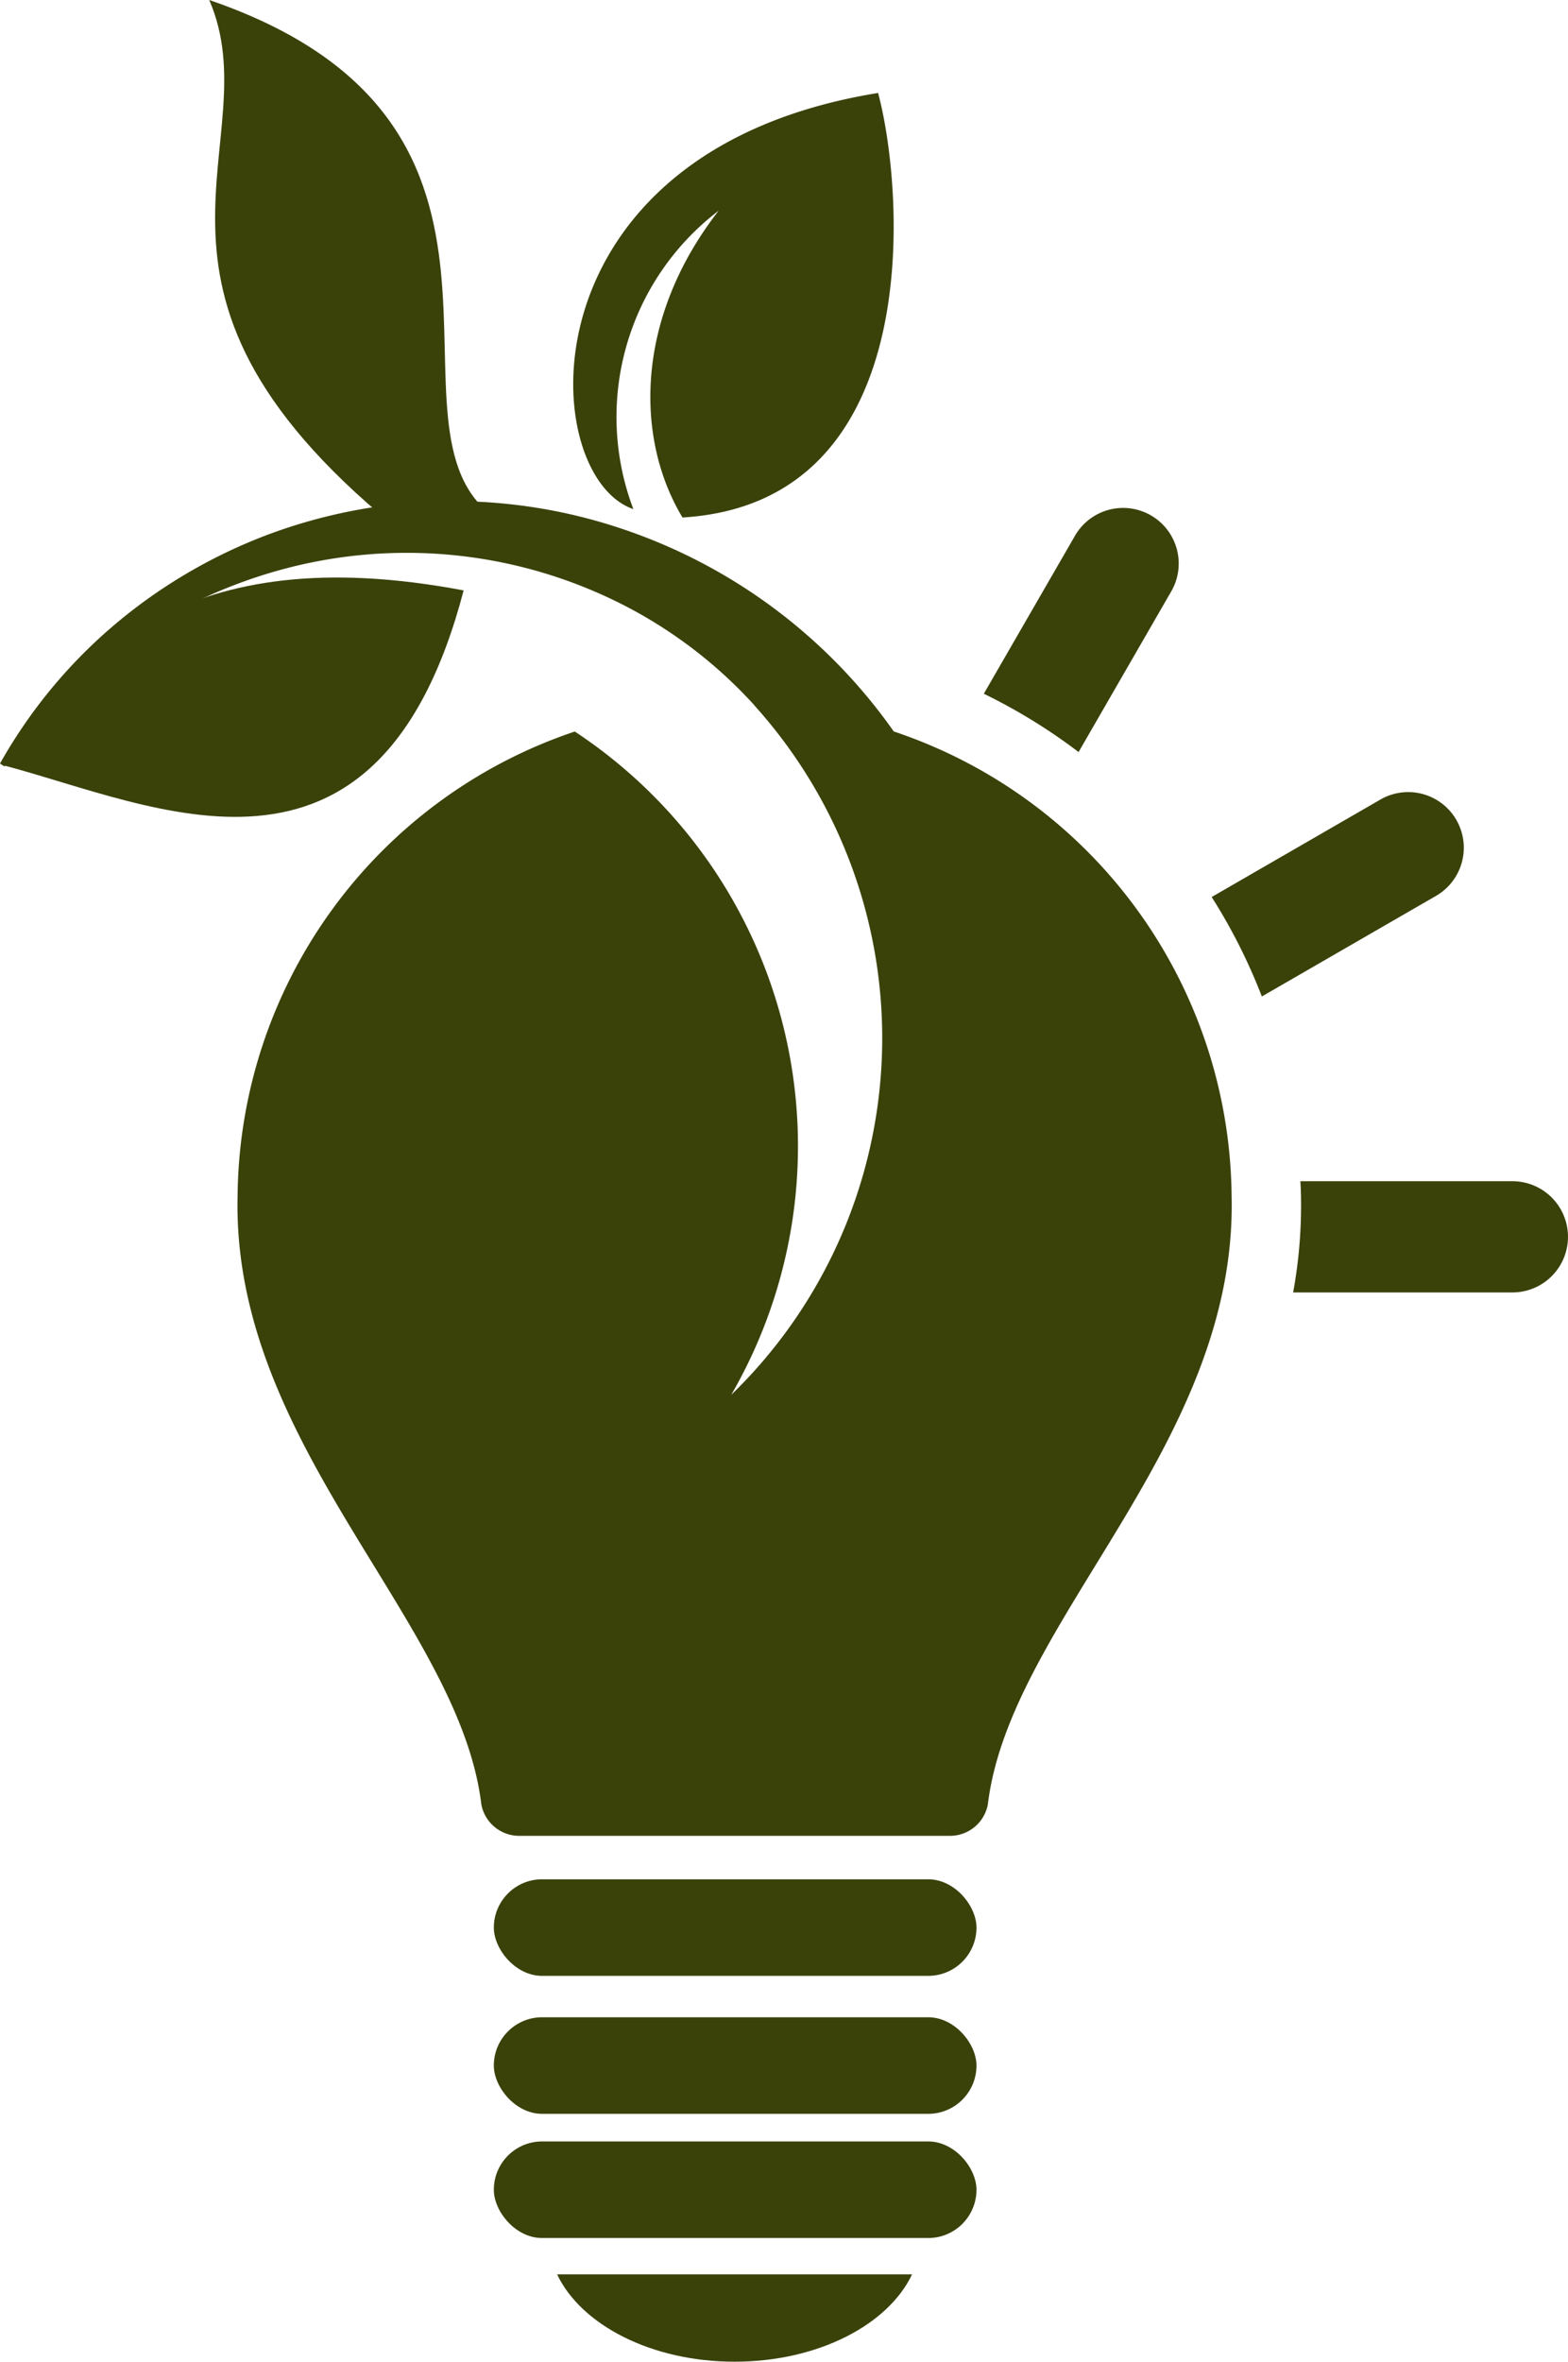 <svg xmlns="http://www.w3.org/2000/svg" width="113.704" height="171.171" viewBox="0 0 113.704 171.171">
  <g id="Group_17443" data-name="Group 17443" transform="translate(-154.133 -232.167)">
    <path id="Path_28110" data-name="Path 28110" d="M230.989,499.58c6.025,0,11.126-2.659,12.871-6.331H218.118C219.863,496.921,224.965,499.58,230.989,499.58Z" transform="translate(-23.587 -96.242)" fill="#3a420a"/>
    <path id="Path_28122" data-name="Path 28122" d="M218.945,306.389a39.38,39.38,0,0,0-19.474-14.608,38.372,38.372,0,0,0-26.115.42,37.885,37.885,0,0,0-11.134,6.638,36.823,36.823,0,0,0-8.09,9.877l.337.21a35.735,35.735,0,0,1,19.738-14.174,34.533,34.533,0,0,1,23.457,1.673,33.341,33.341,0,0,1,11.174,8.066h-.01a36,36,0,0,1-1.669,49.978,35.99,35.99,0,0,0-11.345-48.075,35.853,35.853,0,0,0-24.452,33.659c-.43,18.057,16.085,30.813,17.677,44.11a2.792,2.792,0,0,0,2.74,2.269h31.247a2.792,2.792,0,0,0,2.74-2.269c1.592-13.3,18.107-26.054,17.677-44.11A35.84,35.84,0,0,0,218.945,306.389Z" transform="translate(0 -21.207)" fill="#3a420a"/>
    <path id="Path_28123" data-name="Path 28123" d="M154.4,312.052c11,2.876,27.2,11.18,33.452-12.655C167.406,295.526,160,304.45,154.4,312.052Z" transform="translate(-0.098 -24.438)" fill="#3a420a"/>
    <path id="Path_28124" data-name="Path 28124" d="M224.331,273c-7.038-2.389-8.342-25.937,17.746-30.161,1.9,7.074,3.57,29.707-14.184,30.769-3.414-5.665-3.505-14.376,2.627-22.24A18.8,18.8,0,0,0,224.331,273Z" transform="translate(-24.269 -3.934)" fill="#3a420a"/>
    <path id="Path_28125" data-name="Path 28125" d="M178.165,232.167c4.483,10.356-7.775,20.761,13.338,38.066,2.429-.2,4.894.332,7.382-.559C189.676,263.305,204.559,241.2,178.165,232.167Z" transform="translate(-8.859 0)" fill="#3a420a"/>
    <path id="Path_28126" data-name="Path 28126" d="M188.189,253.071c-1.724,8.58.346,14.381,5.969,18.774C188.6,263.284,189.071,259.061,188.189,253.071Z" transform="translate(-12.336 -7.706)" fill="#3a420a"/>
    <path id="Path_28127" data-name="Path 28127" d="M309.567,330.618a4.031,4.031,0,0,0-4.031-6.982L293.3,330.7a40.991,40.991,0,0,1,3.638,7.209Z" transform="translate(-51.302 -33.519)" fill="#3a420a"/>
    <path id="Path_28128" data-name="Path 28128" d="M280.748,296.444a4.031,4.031,0,0,0-6.981-4.031l-6.639,11.5A41.021,41.021,0,0,1,274,308.14Z" transform="translate(-41.653 -21.465)" fill="#3a420a"/>
    <path id="Path_28129" data-name="Path 28129" d="M318.555,367.764H303.181c.014.314.032.628.039.944a34.948,34.948,0,0,1-.566,7.118h15.9a4.031,4.031,0,1,0,0-8.062Z" transform="translate(-54.749 -49.985)" fill="#3a420a"/>
    <rect id="Rectangle_2747" data-name="Rectangle 2747" width="35" height="7" rx="3.5" transform="translate(189.943 368.374)" fill="#3a420a"/>
    <rect id="Rectangle_2748" data-name="Rectangle 2748" width="35" height="7" rx="3.5" transform="translate(189.943 378.374)" fill="#3a420a"/>
    <rect id="Rectangle_2749" data-name="Rectangle 2749" width="35" height="7" rx="3.5" transform="translate(189.943 387.374)" fill="#3a420a"/>
  </g>
</svg>
